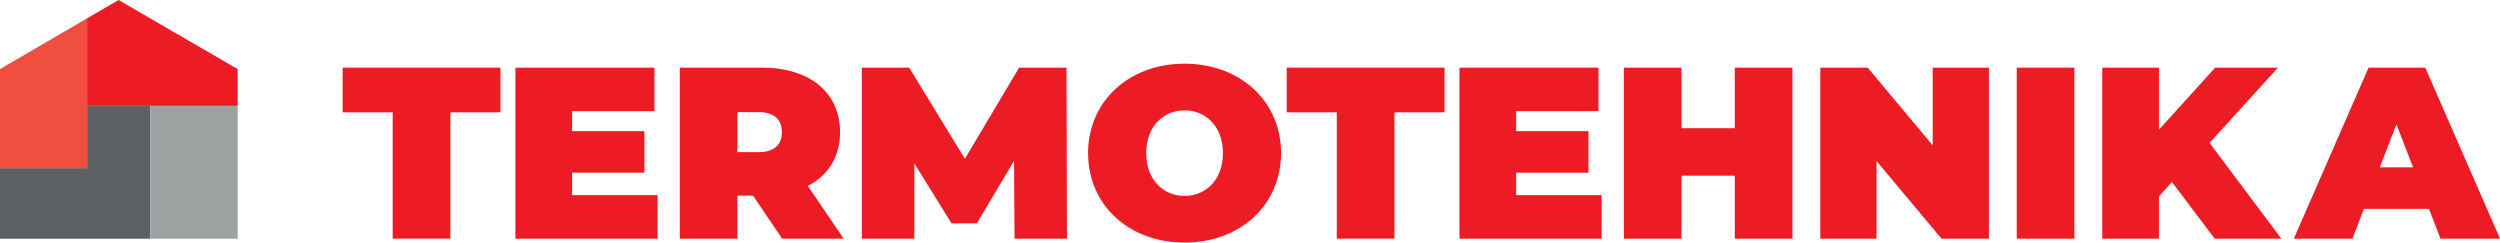 <?xml version="1.0" encoding="UTF-8"?><svg id="Layer_1" xmlns="http://www.w3.org/2000/svg" viewBox="0 0 531.9 51.61"><defs><style>.cls-1{fill:#9fa2a3;}.cls-2{fill:#f04e3e;}.cls-3{fill:#5e6163;}.cls-4{fill:#ed1c24;}</style></defs><path class="cls-4" d="m83.56,23.9h-10.66v-9.51h33.58v9.51h-10.66v26.87h-12.27v-26.87Z"/><path class="cls-4" d="m139.91,41.53v9.25h-30.25V14.39h29.58v9.25h-17.52v4.26h15.39v8.84h-15.39v4.78h18.19Z"/><path class="cls-4" d="m160.23,41.63h-3.33v9.15h-12.27V14.39h17.52c10.14,0,16.58,5.3,16.58,13.72,0,5.25-2.5,9.2-6.86,11.44l7.64,11.23h-13.1l-6.19-9.15Zm1.14-17.78h-4.47v8.52h4.47c3.38,0,4.99-1.61,4.99-4.26s-1.61-4.26-4.99-4.26Z"/><path class="cls-4" d="m215.85,50.78l-.1-16.58-7.9,13.31h-5.41l-7.9-12.74v16.01h-11.18V14.39h10.08l11.85,19.39,11.54-19.39h10.08l.1,36.39h-11.18Z"/><path class="cls-4" d="m231.5,32.58c0-11.02,8.68-19.03,20.53-19.03s20.53,8,20.53,19.03-8.68,19.03-20.53,19.03-20.53-8-20.53-19.03Zm28.69,0c0-5.67-3.64-9.1-8.16-9.1s-8.16,3.43-8.16,9.1,3.64,9.1,8.16,9.1,8.16-3.43,8.16-9.1Z"/><path class="cls-4" d="m284.42,23.9h-10.66v-9.51h33.58v9.51h-10.66v26.87h-12.27v-26.87Z"/><path class="cls-4" d="m340.77,41.53v9.25h-30.25V14.39h29.58v9.25h-17.52v4.26h15.39v8.84h-15.39v4.78h18.19Z"/><path class="cls-4" d="m381.36,14.39v36.39h-12.27v-13.41h-11.33v13.41h-12.27V14.39h12.27v12.89h11.33v-12.89h12.27Z"/><path class="cls-4" d="m423.16,14.39v36.39h-10.08l-13.83-16.53v16.53h-11.96V14.39h10.08l13.83,16.53V14.39h11.96Z"/><path class="cls-4" d="m429.08,14.39h12.27v36.39h-12.27V14.39Z"/><path class="cls-4" d="m462.09,38.72l-2.75,3.07v8.99h-12.06V14.39h12.06v13.2l11.96-13.2h13.36l-14.55,16.01,15.28,20.38h-14.19l-9.1-12.06Z"/><path class="cls-4" d="m516.78,44.44h-13.83l-2.44,6.34h-12.48l15.91-36.39h12.06l15.91,36.39h-12.68l-2.44-6.34Zm-3.38-8.84l-3.53-9.15-3.54,9.15h7.07Z"/><polygon class="cls-3" points="31.95 22.53 31.95 50.79 0 50.79 0 35.77 18.53 35.77 18.53 22.53 31.95 22.53"/><rect class="cls-1" x="31.95" y="22.53" width="18.62" height="28.26"/><polygon class="cls-2" points="18.53 3.9 18.53 35.77 0 35.77 0 14.7 18.53 3.9"/><polygon class="cls-4" points="50.57 14.7 50.57 22.53 18.53 22.53 18.53 3.9 25.23 0 50.57 14.7"/></svg>